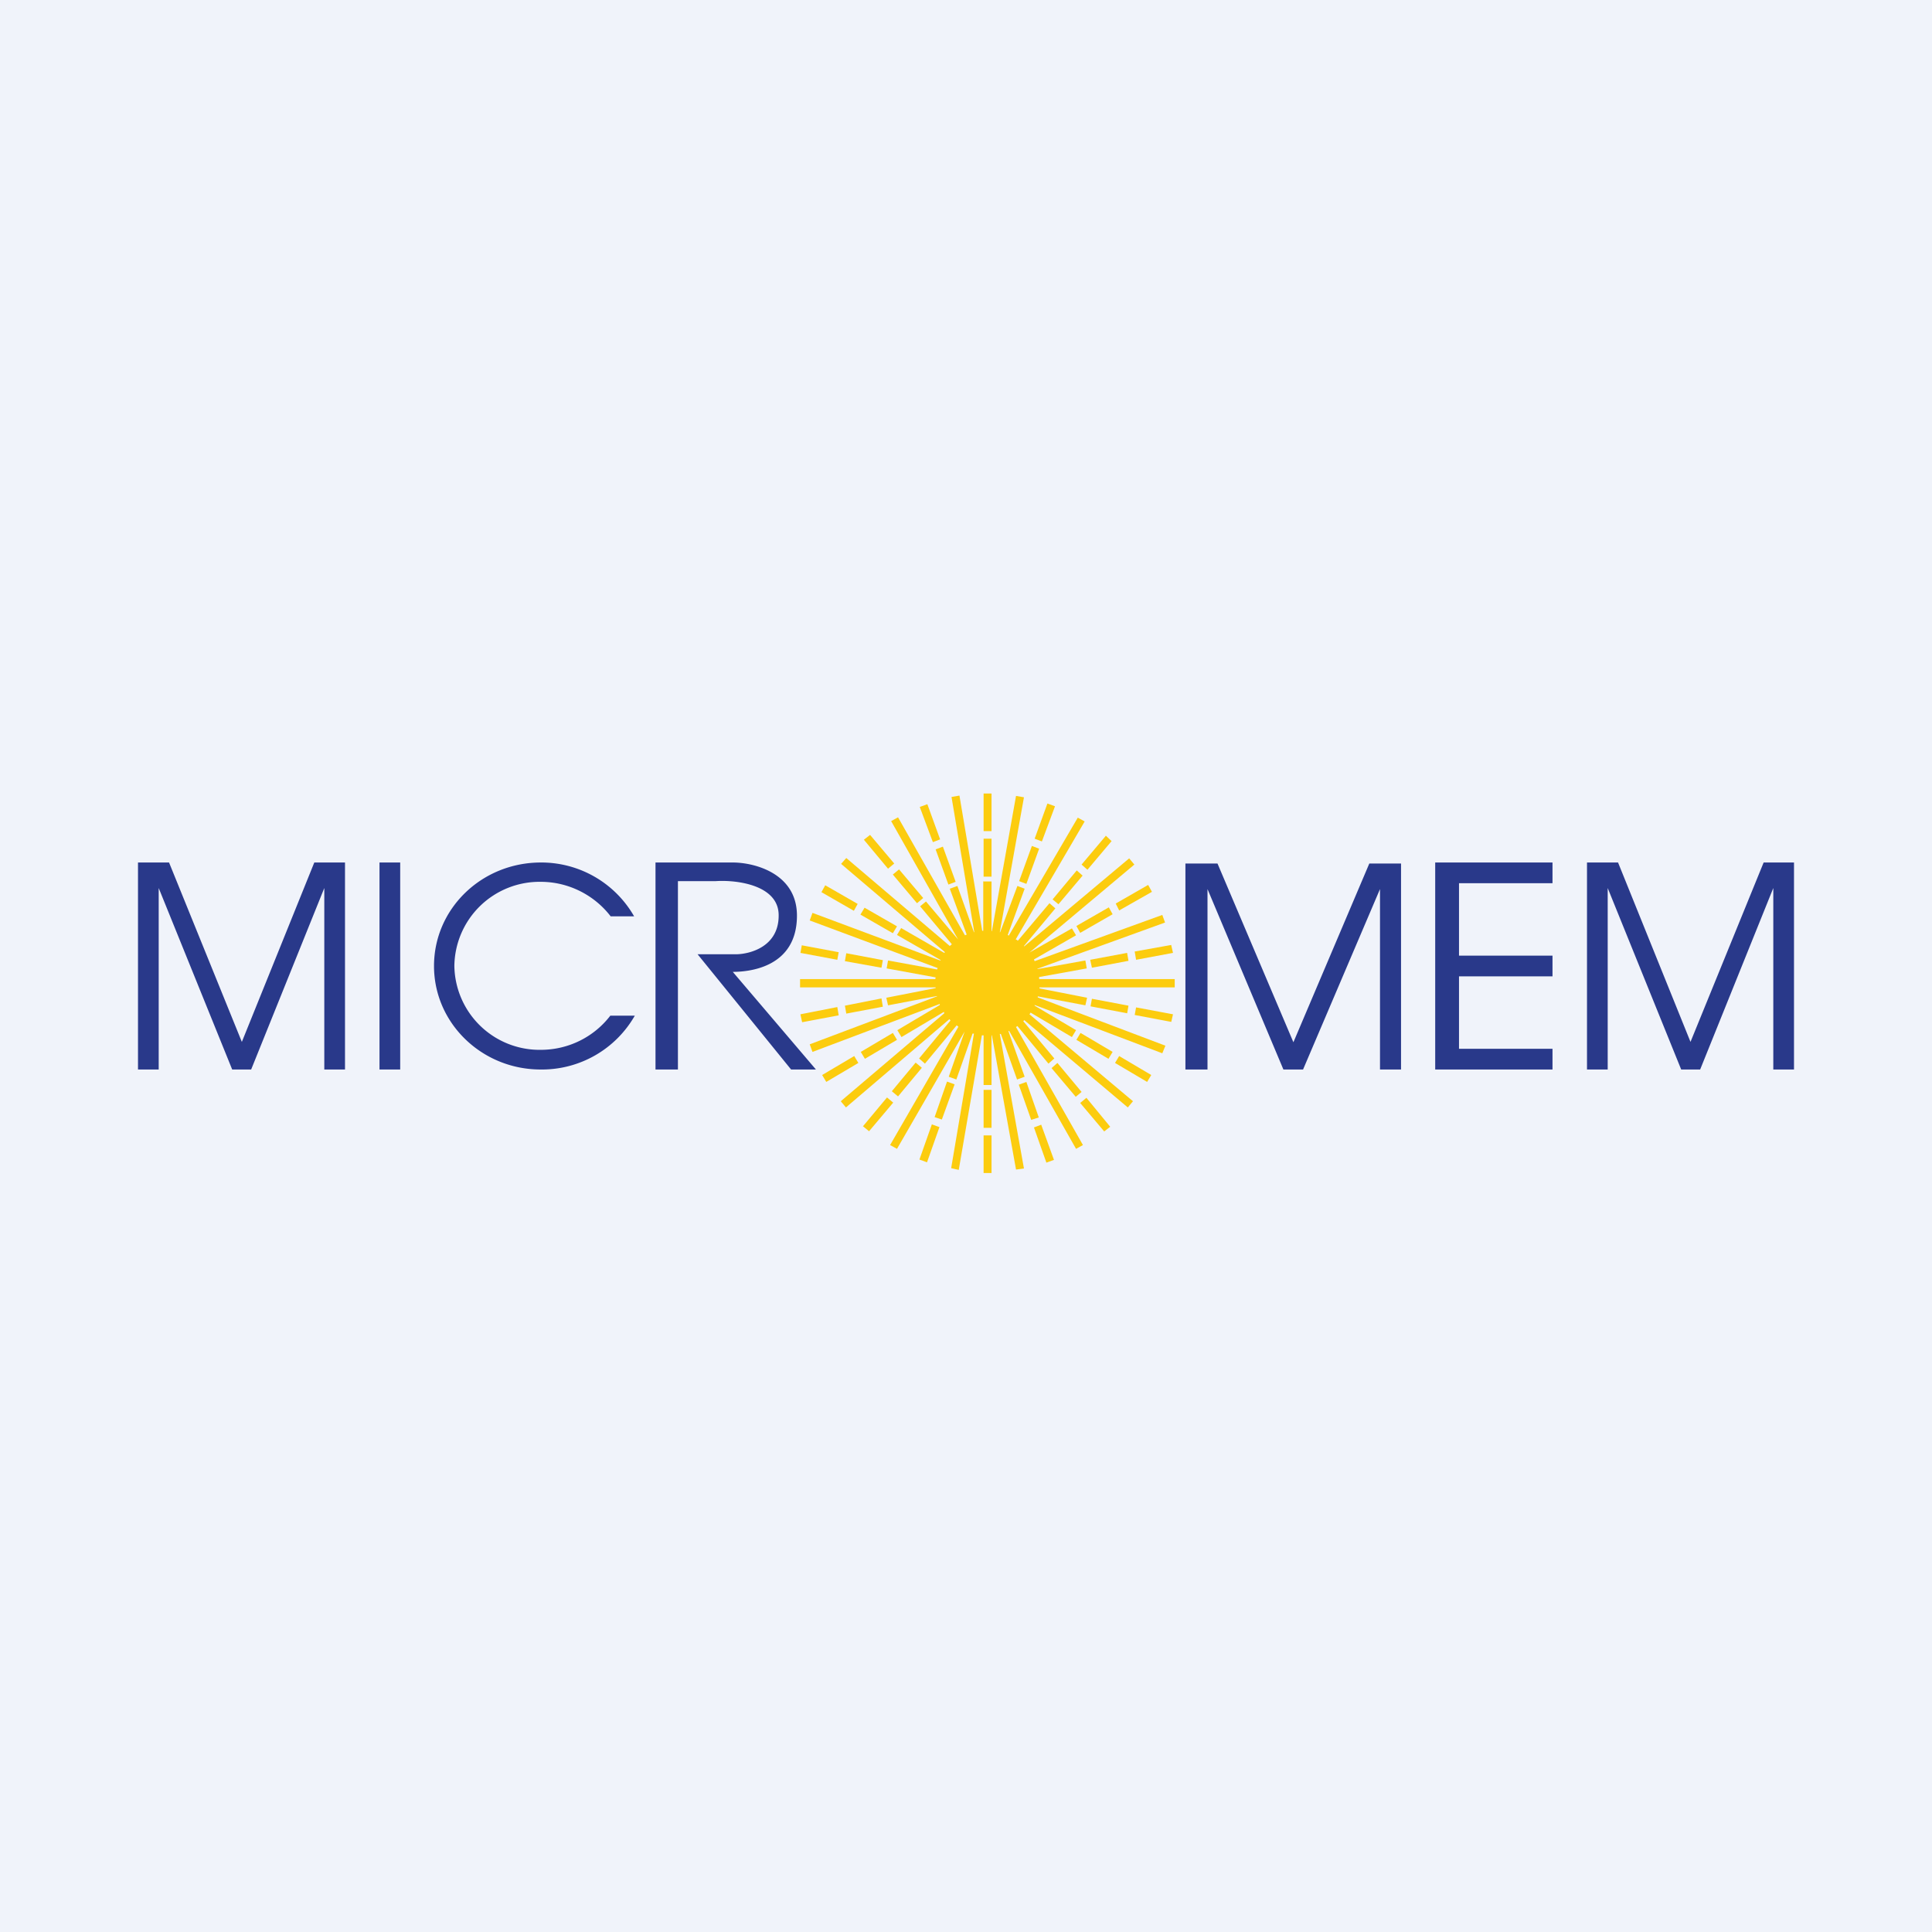<!-- by Finnhub --><svg width="56" height="56" viewBox="0 0 56 56" xmlns="http://www.w3.org/2000/svg"><path fill="#F0F3FA" d="M0 0h56v56H0z"/><path d="M4 25v6h.6v-5.26L6.73 31h.55l2.12-5.26V31h.6v-6h-.89l-2.1 5.2L4.9 25H4ZM34.36 25.03V31H35v-5.23L37.2 31h.57L40 25.77V31h.61v-5.97h-.92l-2.2 5.18-2.2-5.18h-.93ZM46 25v6h.6v-5.26L48.73 31h.55l2.12-5.26V31h.6v-6h-.88L49 30.2 46.9 25H46ZM11 25h.6v6H11zM18.4 29.44A3.1 3.1 0 0 1 15.67 31c-1.7 0-3.09-1.34-3.09-3s1.38-3 3.1-3a3.1 3.1 0 0 1 2.7 1.56h-.68c-.46-.6-1.2-1-2.03-1a2.47 2.47 0 0 0-2.5 2.44 2.47 2.47 0 0 0 2.5 2.43c.83 0 1.56-.39 2.02-.99h.7ZM19 25v6h.65v-5.46h1.1c.6-.04 1.83.11 1.82 1 0 .89-.81 1.11-1.22 1.12h-1.13L22.93 31h.72l-2.41-2.83c.48 0 1.86-.13 1.86-1.63 0-1.23-1.24-1.54-1.86-1.54H19ZM42.06 25h-.46v6H45v-.6h-2.71v-2.1H45v-.6h-2.71v-2.1H45V25h-2.94Z" fill="#29398A"/><path d="M28.74 23h-.23v1.09h.23V23Zm0 1.31h-.23v1.1h.23v-1.1Zm-.23 1.24h.23v1.44h.01l.7-3.92.23.04-.7 3.91h.01l.5-1.34.21.08-.49 1.34.03.02 2-3.42.2.11-2 3.42c.03.01.05.02.06.04l.92-1.09.17.15-.91 1.09.01.01 3.04-2.55.15.18-3.04 2.55 1.23-.7.12.2-1.22.7.02.05 3.7-1.34.08.22-3.7 1.34v.01l1.39-.25.04.23-1.38.25v.06h3.93v.24h-3.92v.03l1.38.27-.05.22-1.38-.26v.03l3.7 1.4-.09.22-3.7-1.4v.02l1.2.71-.12.2-1.2-.71c0 .02-.02.03-.03.05l3 2.52-.15.18-3-2.53-.03.03.9 1.08-.17.15-.9-1.09-.04.03 1.94 3.42-.2.11-1.94-3.42-.02.01.47 1.32-.22.08-.47-1.32h-.03l.7 3.9-.23.03-.7-3.89h-.01v1.44h-.23v-1.44h-.05l-.67 3.9-.22-.05.66-3.9h-.04l-.47 1.33-.22-.08.46-1.31L26 33.3l-.2-.11 1.98-3.43a1.32 1.32 0 0 1-.05-.04l-.92 1.11-.17-.15.91-1.1a1.68 1.68 0 0 1-.03-.04l-3 2.56-.15-.18 3-2.55-.01-.04-1.23.73-.12-.2 1.23-.73v-.03l-3.69 1.39-.08-.22 3.69-1.39v-.01l-1.42.27-.05-.22 1.43-.28v-.02h-3.93v-.24h3.92l.01-.05-1.42-.26.04-.23 1.42.26.02-.04-3.71-1.38.08-.22 3.7 1.38.02-.01L26 27.1l.12-.2 1.25.72.02-.02-3.01-2.56.15-.17 3 2.55.06-.05-.92-1.1.17-.14.93 1.1-1.94-3.43.2-.11 1.94 3.42.05-.02-.49-1.33.22-.08.48 1.34h.01l-.66-3.92.23-.04.66 3.92h.03v-1.44Zm0 8.45h.23v-1.09h-.23V34Zm0-1.31h.23v-1.1h-.23v1.1Zm1.85-9.4.22.08-.38 1.02-.21-.08.37-1.02Zm-.45 1.23.21.08-.37 1.02-.21-.08.37-1.02Zm2.14-.3.17.16-.7.83-.17-.15.7-.83Zm-.84 1.01.17.15-.7.83-.17-.14.7-.84Zm2.18.62-.11-.2-.94.54.1.2.95-.54Zm-1.14.65-.11-.2-.94.54.11.2.94-.54Zm1.7.9.05.22-1.07.2-.04-.24 1.06-.19Zm-1.28.22.04.23-1.06.2-.05-.23 1.07-.2Zm1.28 2 .05-.22-1.07-.2-.04.22 1.06.2Zm-1.28-.24.04-.23-1.06-.2-.04.22 1.06.2Zm.7 1.78-.12.2-.93-.55.12-.2.93.55Zm-1.12-.67-.12.2-.93-.55.12-.2.93.55ZM32 32.8l.18-.14-.69-.84-.18.15.7.83Zm-.83-1 .18-.15-.7-.84-.17.15.7.83Zm-.62 1.82-.22.08-.36-1.02.21-.08.37 1.02Zm-.44-1.23-.22.07-.36-1.02.22-.08.36 1.03Zm-3.45-9 .22-.08.37 1.02-.21.08-.38-1.02Zm.46 1.23.21-.08.37 1.02-.21.08-.37-1.02Zm-2.08-.28.18-.14.7.83-.18.15-.7-.84Zm.85 1 .17-.14.7.83-.18.15-.7-.83Zm-1.97.32-.11.2.94.54.11-.2-.94-.54Zm1.14.65-.12.2.94.54.12-.2-.94-.54Zm-1.86 1.32.04-.23 1.07.2-.04.22-1.07-.2Zm1.29.23.04-.23 1.06.2-.04.22-1.06-.19ZM23.2 29.4l.05.23 1.06-.2-.04-.24-1.07.21Zm1.29-.25.04.23 1.06-.2-.04-.24-1.06.21Zm-.54 2.21-.12-.2.93-.55.12.2-.93.55Zm1.12-.67-.12-.2.93-.55.12.2-.93.55Zm-.05 1.96.17.14.7-.83-.18-.15-.7.84Zm.83-1.02.18.15.69-.83-.18-.15-.69.83Zm1.02 2.06-.22-.08.36-1.02.22.08-.36 1.02Zm.43-1.24-.21-.07.36-1.03.22.08-.37 1.02Z" fill="#FCCC0E"/></svg>
